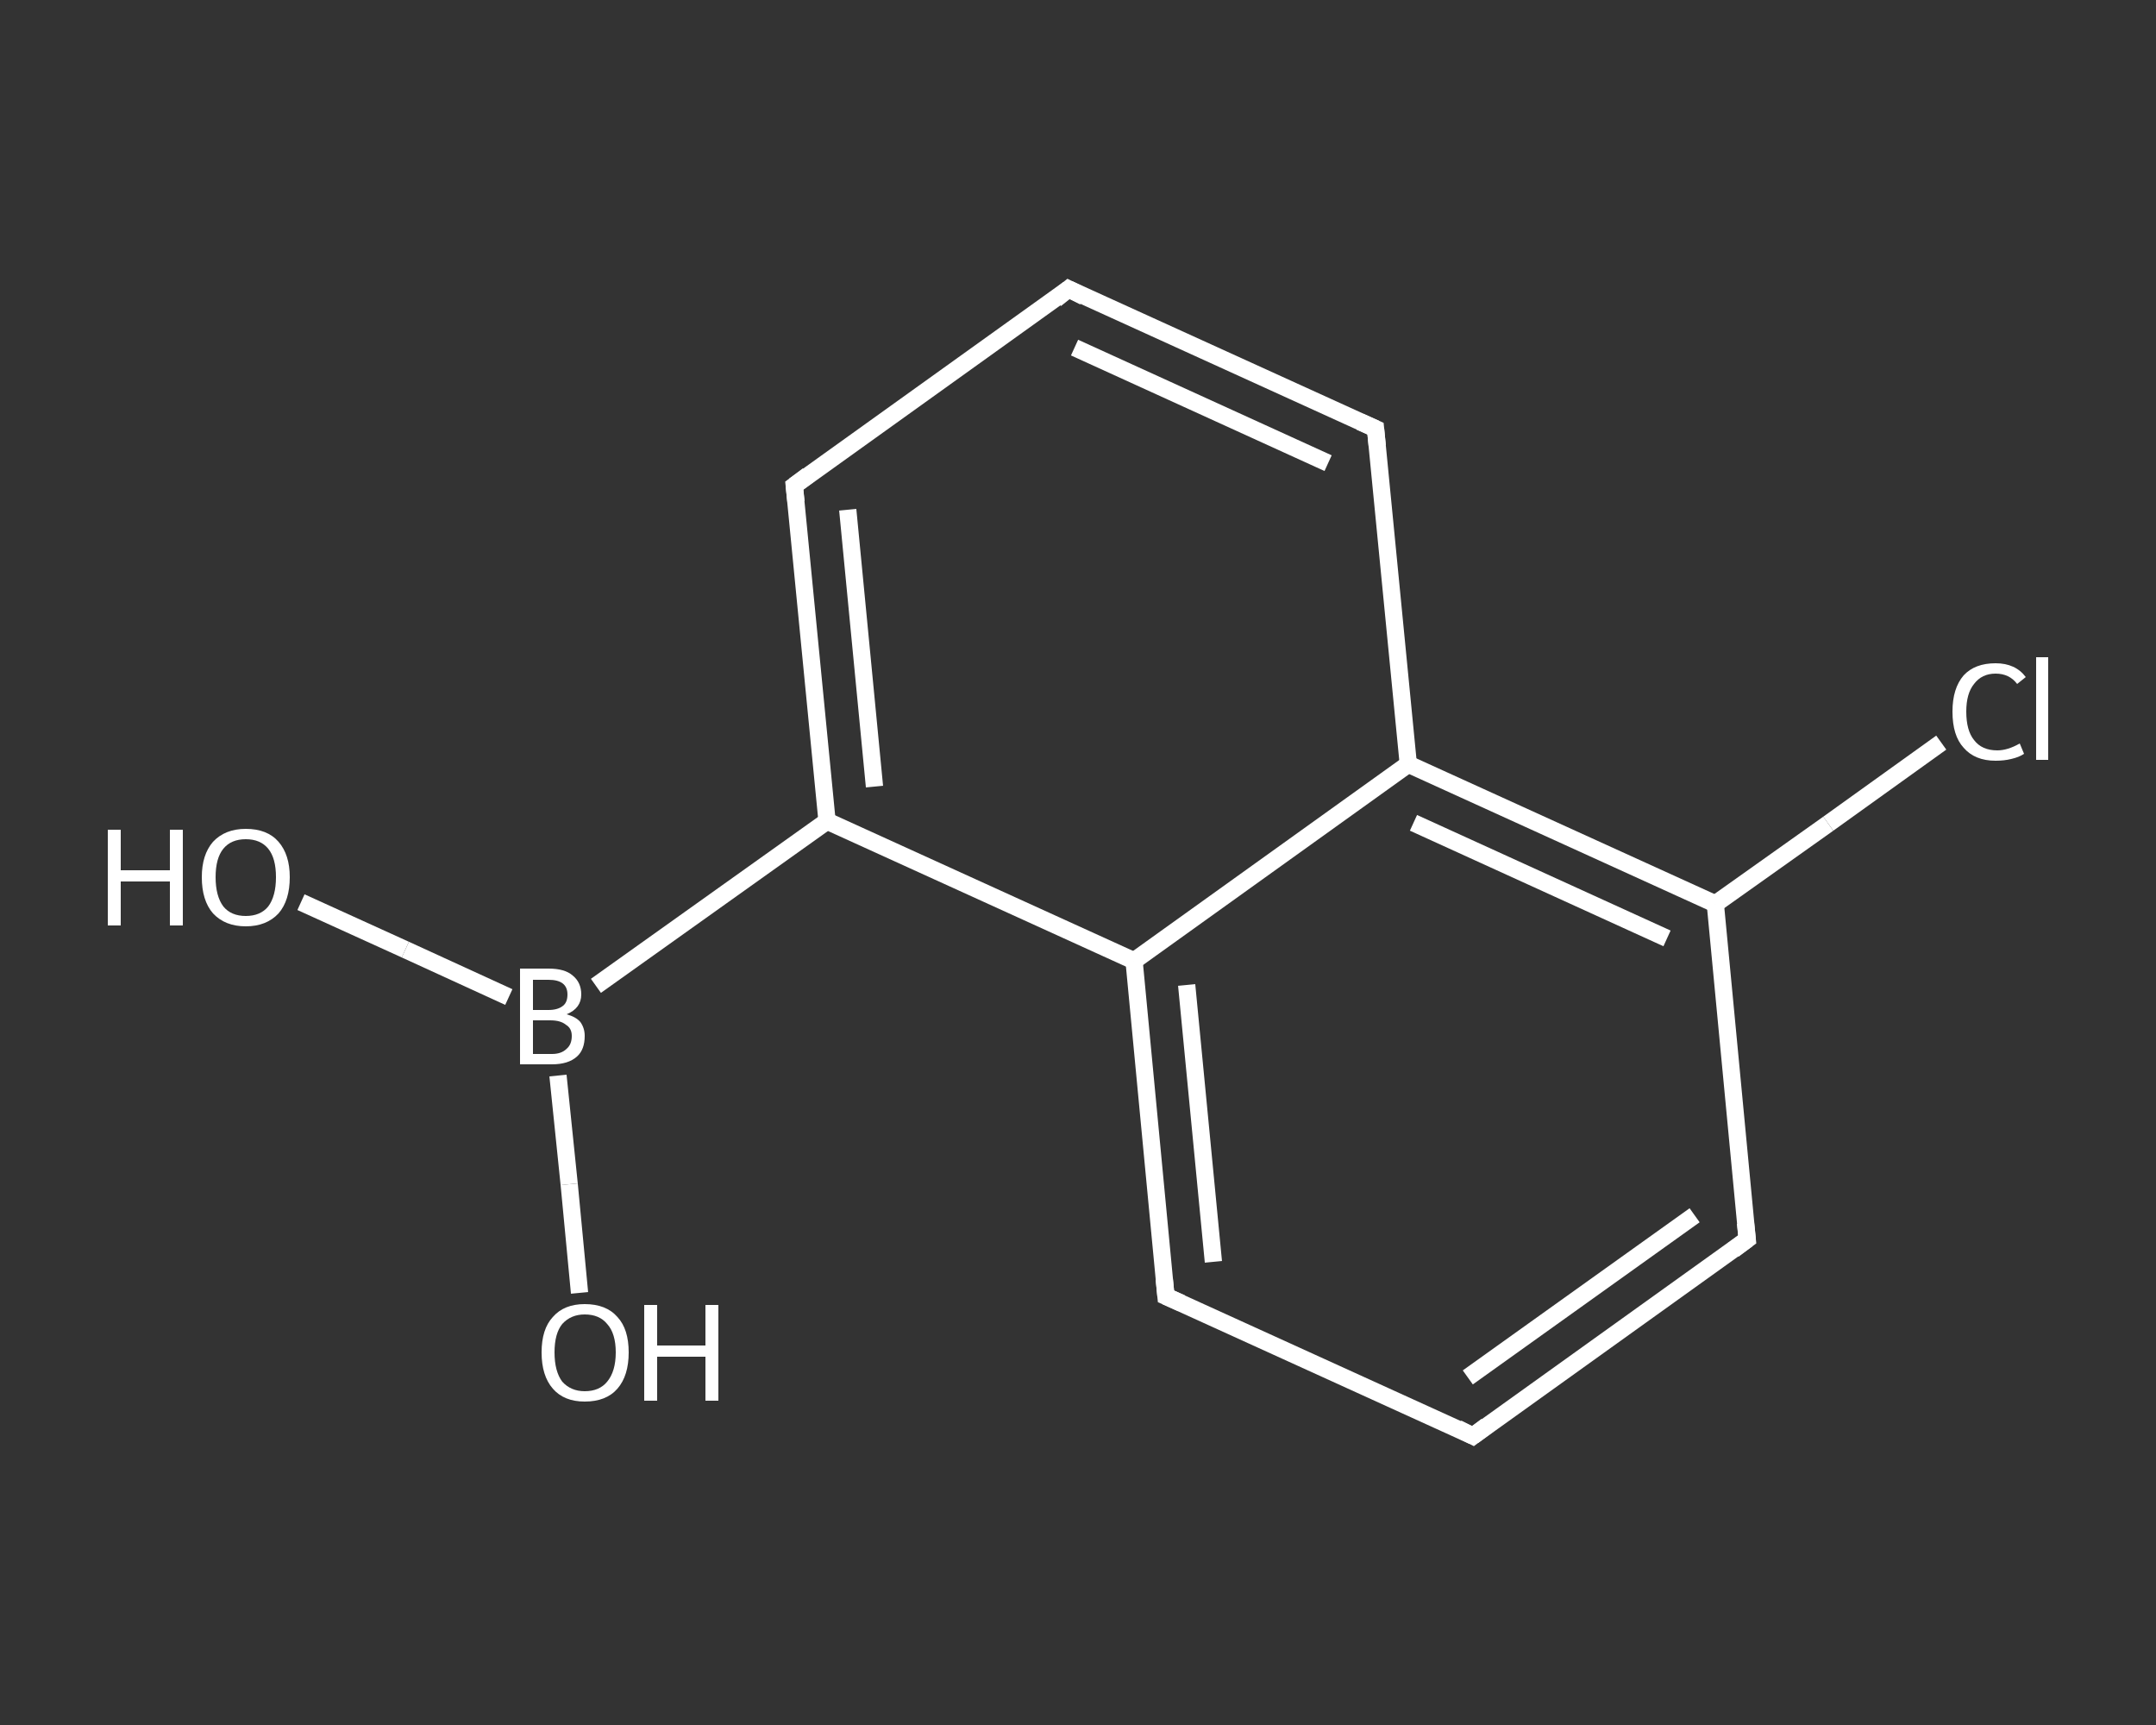 <?xml version='1.0' encoding='iso-8859-1'?>
<svg version='1.1' baseProfile='full'
              xmlns='http://www.w3.org/2000/svg'
                      xmlns:rdkit='http://www.rdkit.org/xml'
                      xmlns:xlink='http://www.w3.org/1999/xlink'
                  xml:space='preserve'
width='250px' height='200px' viewBox='0 0 250 200'>
<rect x="0" y="0" width="250" height="200" fill="#333333" stroke="none"/>
<!-- END OF HEADER -->
<rect style='opacity:1.0;fill:transparent;stroke:none' width='250.0' height='200.0' x='0.0' y='0.0'> </rect>
<path class='bond-0 atom-0 atom-1' d='M 34.9,104.6 L 47.0,110.1' style='fill:none;fill-rule:evenodd;stroke:#FFFFFF;stroke-width:2.0px;stroke-linecap:butt;stroke-linejoin:miter;stroke-opacity:1' />
<path class='bond-0 atom-0 atom-1' d='M 47.0,110.1 L 59.0,115.6' style='fill:none;fill-rule:evenodd;stroke:#FFFFFF;stroke-width:2.0px;stroke-linecap:butt;stroke-linejoin:miter;stroke-opacity:1' />
<path class='bond-1 atom-1 atom-2' d='M 64.7,124.7 L 66.0,137.3' style='fill:none;fill-rule:evenodd;stroke:#FFFFFF;stroke-width:2.0px;stroke-linecap:butt;stroke-linejoin:miter;stroke-opacity:1' />
<path class='bond-1 atom-1 atom-2' d='M 66.0,137.3 L 67.2,149.9' style='fill:none;fill-rule:evenodd;stroke:#FFFFFF;stroke-width:2.0px;stroke-linecap:butt;stroke-linejoin:miter;stroke-opacity:1' />
<path class='bond-2 atom-1 atom-3' d='M 69.1,114.3 L 95.9,95.2' style='fill:none;fill-rule:evenodd;stroke:#FFFFFF;stroke-width:2.0px;stroke-linecap:butt;stroke-linejoin:miter;stroke-opacity:1' />
<path class='bond-3 atom-3 atom-4' d='M 95.9,95.2 L 92.1,56.3' style='fill:none;fill-rule:evenodd;stroke:#FFFFFF;stroke-width:2.0px;stroke-linecap:butt;stroke-linejoin:miter;stroke-opacity:1' />
<path class='bond-3 atom-3 atom-4' d='M 101.4,91.2 L 98.3,59.1' style='fill:none;fill-rule:evenodd;stroke:#FFFFFF;stroke-width:2.0px;stroke-linecap:butt;stroke-linejoin:miter;stroke-opacity:1' />
<path class='bond-4 atom-4 atom-5' d='M 92.1,56.3 L 123.9,33.5' style='fill:none;fill-rule:evenodd;stroke:#FFFFFF;stroke-width:2.0px;stroke-linecap:butt;stroke-linejoin:miter;stroke-opacity:1' />
<path class='bond-5 atom-5 atom-6' d='M 123.9,33.5 L 159.5,49.7' style='fill:none;fill-rule:evenodd;stroke:#FFFFFF;stroke-width:2.0px;stroke-linecap:butt;stroke-linejoin:miter;stroke-opacity:1' />
<path class='bond-5 atom-5 atom-6' d='M 124.6,40.3 L 154.0,53.7' style='fill:none;fill-rule:evenodd;stroke:#FFFFFF;stroke-width:2.0px;stroke-linecap:butt;stroke-linejoin:miter;stroke-opacity:1' />
<path class='bond-6 atom-6 atom-7' d='M 159.5,49.7 L 163.3,88.6' style='fill:none;fill-rule:evenodd;stroke:#FFFFFF;stroke-width:2.0px;stroke-linecap:butt;stroke-linejoin:miter;stroke-opacity:1' />
<path class='bond-7 atom-7 atom-8' d='M 163.3,88.6 L 198.9,104.8' style='fill:none;fill-rule:evenodd;stroke:#FFFFFF;stroke-width:2.0px;stroke-linecap:butt;stroke-linejoin:miter;stroke-opacity:1' />
<path class='bond-7 atom-7 atom-8' d='M 163.9,95.4 L 193.3,108.8' style='fill:none;fill-rule:evenodd;stroke:#FFFFFF;stroke-width:2.0px;stroke-linecap:butt;stroke-linejoin:miter;stroke-opacity:1' />
<path class='bond-8 atom-8 atom-9' d='M 198.9,104.8 L 212.0,95.5' style='fill:none;fill-rule:evenodd;stroke:#FFFFFF;stroke-width:2.0px;stroke-linecap:butt;stroke-linejoin:miter;stroke-opacity:1' />
<path class='bond-8 atom-8 atom-9' d='M 212.0,95.5 L 225.1,86.1' style='fill:none;fill-rule:evenodd;stroke:#FFFFFF;stroke-width:2.0px;stroke-linecap:butt;stroke-linejoin:miter;stroke-opacity:1' />
<path class='bond-9 atom-8 atom-10' d='M 198.9,104.8 L 202.6,143.7' style='fill:none;fill-rule:evenodd;stroke:#FFFFFF;stroke-width:2.0px;stroke-linecap:butt;stroke-linejoin:miter;stroke-opacity:1' />
<path class='bond-10 atom-10 atom-11' d='M 202.6,143.7 L 170.8,166.5' style='fill:none;fill-rule:evenodd;stroke:#FFFFFF;stroke-width:2.0px;stroke-linecap:butt;stroke-linejoin:miter;stroke-opacity:1' />
<path class='bond-10 atom-10 atom-11' d='M 196.5,140.9 L 170.2,159.7' style='fill:none;fill-rule:evenodd;stroke:#FFFFFF;stroke-width:2.0px;stroke-linecap:butt;stroke-linejoin:miter;stroke-opacity:1' />
<path class='bond-11 atom-11 atom-12' d='M 170.8,166.5 L 135.2,150.3' style='fill:none;fill-rule:evenodd;stroke:#FFFFFF;stroke-width:2.0px;stroke-linecap:butt;stroke-linejoin:miter;stroke-opacity:1' />
<path class='bond-12 atom-12 atom-13' d='M 135.2,150.3 L 131.5,111.4' style='fill:none;fill-rule:evenodd;stroke:#FFFFFF;stroke-width:2.0px;stroke-linecap:butt;stroke-linejoin:miter;stroke-opacity:1' />
<path class='bond-12 atom-12 atom-13' d='M 140.7,146.3 L 137.6,114.2' style='fill:none;fill-rule:evenodd;stroke:#FFFFFF;stroke-width:2.0px;stroke-linecap:butt;stroke-linejoin:miter;stroke-opacity:1' />
<path class='bond-13 atom-13 atom-3' d='M 131.5,111.4 L 95.9,95.2' style='fill:none;fill-rule:evenodd;stroke:#FFFFFF;stroke-width:2.0px;stroke-linecap:butt;stroke-linejoin:miter;stroke-opacity:1' />
<path class='bond-14 atom-13 atom-7' d='M 131.5,111.4 L 163.3,88.6' style='fill:none;fill-rule:evenodd;stroke:#FFFFFF;stroke-width:2.0px;stroke-linecap:butt;stroke-linejoin:miter;stroke-opacity:1' />
<path d='M 92.3,58.2 L 92.1,56.3 L 93.7,55.1' style='fill:none;stroke:#FFFFFF;stroke-width:2.0px;stroke-linecap:butt;stroke-linejoin:miter;stroke-opacity:1;' />
<path d='M 122.4,34.7 L 123.9,33.5 L 125.7,34.4' style='fill:none;stroke:#FFFFFF;stroke-width:2.0px;stroke-linecap:butt;stroke-linejoin:miter;stroke-opacity:1;' />
<path d='M 157.7,48.9 L 159.5,49.7 L 159.7,51.7' style='fill:none;stroke:#FFFFFF;stroke-width:2.0px;stroke-linecap:butt;stroke-linejoin:miter;stroke-opacity:1;' />
<path d='M 202.4,141.8 L 202.6,143.7 L 201.0,144.9' style='fill:none;stroke:#FFFFFF;stroke-width:2.0px;stroke-linecap:butt;stroke-linejoin:miter;stroke-opacity:1;' />
<path d='M 172.4,165.3 L 170.8,166.5 L 169.0,165.6' style='fill:none;stroke:#FFFFFF;stroke-width:2.0px;stroke-linecap:butt;stroke-linejoin:miter;stroke-opacity:1;' />
<path d='M 137.0,151.1 L 135.2,150.3 L 135.0,148.3' style='fill:none;stroke:#FFFFFF;stroke-width:2.0px;stroke-linecap:butt;stroke-linejoin:miter;stroke-opacity:1;' />
<path class='atom-0' d='M 12.5 96.2
L 14.0 96.2
L 14.0 100.9
L 19.7 100.9
L 19.7 96.2
L 21.2 96.2
L 21.2 107.3
L 19.7 107.3
L 19.7 102.2
L 14.0 102.2
L 14.0 107.3
L 12.5 107.3
L 12.5 96.2
' fill='#FFFFFF'/>
<path class='atom-0' d='M 23.4 101.7
Q 23.4 99.1, 24.7 97.6
Q 26.1 96.1, 28.5 96.1
Q 31.0 96.1, 32.3 97.6
Q 33.6 99.1, 33.6 101.7
Q 33.6 104.4, 32.3 105.9
Q 30.9 107.4, 28.5 107.4
Q 26.1 107.4, 24.7 105.9
Q 23.4 104.4, 23.4 101.7
M 28.5 106.2
Q 30.2 106.2, 31.1 105.1
Q 32.0 103.9, 32.0 101.7
Q 32.0 99.5, 31.1 98.4
Q 30.2 97.3, 28.5 97.3
Q 26.8 97.3, 25.9 98.4
Q 25.0 99.5, 25.0 101.7
Q 25.0 103.9, 25.9 105.1
Q 26.8 106.2, 28.5 106.2
' fill='#FFFFFF'/>
<path class='atom-1' d='M 65.7 117.6
Q 66.8 117.9, 67.3 118.5
Q 67.8 119.2, 67.8 120.1
Q 67.8 121.7, 66.9 122.5
Q 65.9 123.4, 64.0 123.4
L 60.3 123.4
L 60.3 112.3
L 63.6 112.3
Q 65.5 112.3, 66.4 113.1
Q 67.4 113.9, 67.4 115.3
Q 67.4 116.9, 65.7 117.6
M 61.8 113.6
L 61.8 117.1
L 63.6 117.1
Q 64.7 117.1, 65.3 116.6
Q 65.8 116.2, 65.8 115.3
Q 65.8 113.6, 63.6 113.6
L 61.8 113.6
M 64.0 122.2
Q 65.1 122.2, 65.7 121.6
Q 66.3 121.1, 66.3 120.1
Q 66.3 119.2, 65.6 118.8
Q 65.0 118.3, 63.8 118.3
L 61.8 118.3
L 61.8 122.2
L 64.0 122.2
' fill='#FFFFFF'/>
<path class='atom-2' d='M 62.8 156.8
Q 62.8 154.1, 64.1 152.7
Q 65.4 151.2, 67.8 151.2
Q 70.3 151.2, 71.6 152.7
Q 72.9 154.1, 72.9 156.8
Q 72.9 159.5, 71.6 161.0
Q 70.3 162.5, 67.8 162.5
Q 65.4 162.5, 64.1 161.0
Q 62.8 159.5, 62.8 156.8
M 67.8 161.3
Q 69.5 161.3, 70.4 160.2
Q 71.4 159.0, 71.4 156.8
Q 71.4 154.6, 70.4 153.5
Q 69.5 152.4, 67.8 152.4
Q 66.2 152.4, 65.2 153.5
Q 64.3 154.6, 64.3 156.8
Q 64.3 159.0, 65.2 160.2
Q 66.2 161.3, 67.8 161.3
' fill='#FFFFFF'/>
<path class='atom-2' d='M 74.7 151.3
L 76.2 151.3
L 76.2 156.0
L 81.8 156.0
L 81.8 151.3
L 83.3 151.3
L 83.3 162.4
L 81.8 162.4
L 81.8 157.3
L 76.2 157.3
L 76.2 162.4
L 74.7 162.4
L 74.7 151.3
' fill='#FFFFFF'/>
<path class='atom-9' d='M 226.4 82.5
Q 226.4 79.8, 227.7 78.3
Q 229.0 76.9, 231.4 76.9
Q 233.7 76.9, 234.9 78.5
L 233.9 79.3
Q 233.0 78.1, 231.4 78.1
Q 229.8 78.1, 228.9 79.3
Q 228.0 80.4, 228.0 82.5
Q 228.0 84.7, 228.9 85.8
Q 229.8 87.0, 231.6 87.0
Q 232.8 87.0, 234.2 86.2
L 234.7 87.4
Q 234.1 87.8, 233.2 88.0
Q 232.4 88.2, 231.4 88.2
Q 229.0 88.2, 227.7 86.7
Q 226.4 85.3, 226.4 82.5
' fill='#FFFFFF'/>
<path class='atom-9' d='M 236.1 76.2
L 237.5 76.2
L 237.5 88.1
L 236.1 88.1
L 236.1 76.2
' fill='#FFFFFF'/>
</svg>
